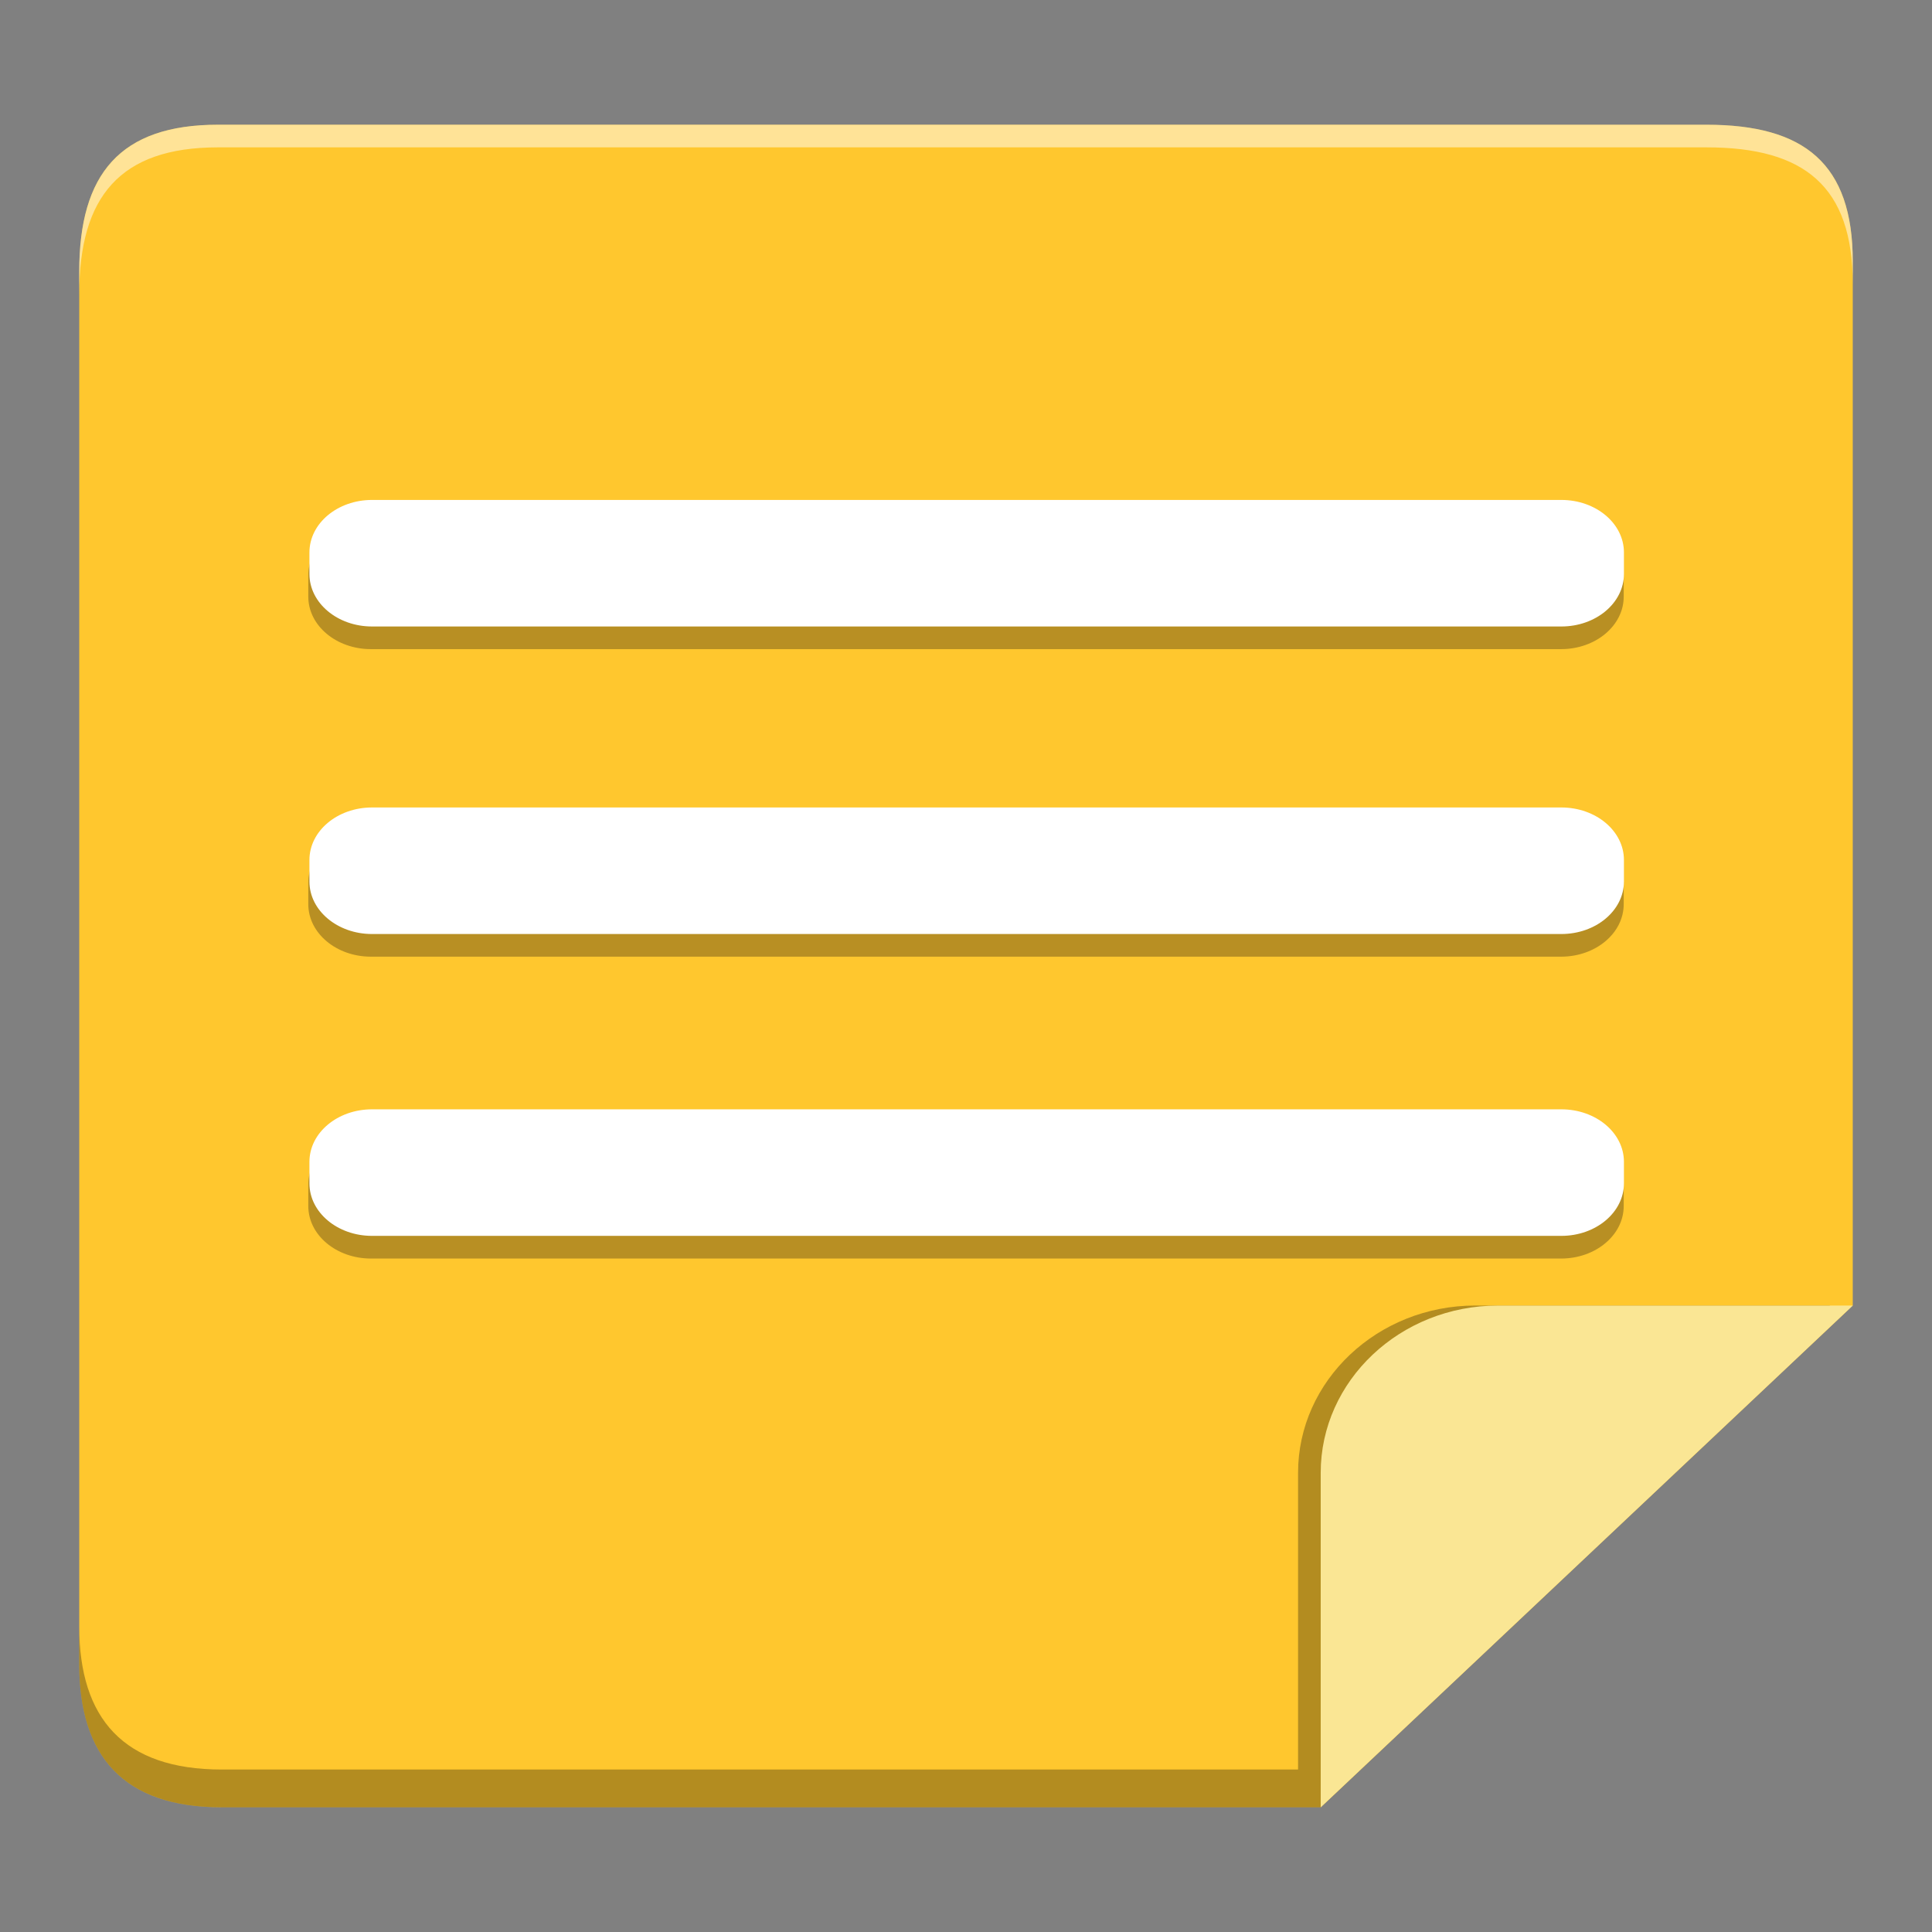 <svg width="512" height="512" version="1.1" viewBox="0 0 384 384" xmlns="http://www.w3.org/2000/svg"><rect x="0" y="0" width="384" height="384" fill="#808080" stroke="none"/><defs><clipPath><rect width="384" height="384"/></clipPath></defs><path transform="scale(.75)" d="m57.775 33.053c-25.958 0-36.775 13.042-36.775 38.891v369.06c0 24.484 11.801 37.947 37.76 37.947h291.24l141-132.96v-276.74c0-25.849-12.777-36.188-38.74-36.188z" fill="#ffc72e"/><path transform="scale(.75)" d="m391 345.98c-25.969-1e-5 -47 19.943-47 44.318v78.645h-285.24c-25.958 0-37.76-13.463-37.76-37.947v10c0 24.484 11.801 37.947 37.76 37.947h285.24 6v-5.658l135-127.3h-94z" opacity=".3"/><path d="m368.25 259.49-105.75 99.723v-66.484c0-18.281 15.773-33.238 35.25-33.238z" fill="#fae694"/><path d="m73.727 103.87c-6.874 0-12.45 4.67-12.45 10.431v4.289c0 5.761 5.575 10.431 12.45 10.431h236.55c6.874 0 12.448-4.67 12.448-10.431v-4.289c0-5.761-5.574-10.431-12.448-10.431zm0 61.125c-6.874 0-12.45 4.67-12.45 10.431v4.289c0 5.761 5.575 10.431 12.45 10.431h236.55c6.874 0 12.448-4.67 12.448-10.431v-4.289c0-5.761-5.574-10.431-12.448-10.431zm0 60c-6.874 0-12.45 4.67-12.45 10.431v4.289c0 5.761 5.575 10.431 12.45 10.431h236.55c6.874 0 12.448-4.67 12.448-10.431v-4.289c0-5.761-5.574-10.431-12.448-10.431z" fill="#130c0c" opacity=".3" stroke-width=".865"/><g transform="matrix(1.049 0 0 1 482.19 72.903)"><g transform="matrix(.713 0 0 1 -100.12 1.34)"><path d="m-405.41 25.124h316.05c9.185 0 16.633 4.67 16.633 10.431v4.29c0 5.761-7.448 10.431-16.633 10.431h-316.05c-9.185 0-16.633-4.67-16.633-10.431v-4.29c0-5.761 7.448-10.431 16.633-10.431z" fill="#fff"/></g><g transform="matrix(.713 0 0 1 -100.12 62.465)"><path d="m-405.41 25.124h316.05c9.185 0 16.633 4.67 16.633 10.431v4.29c0 5.761-7.448 10.431-16.633 10.431h-316.05c-9.185 0-16.633-4.67-16.633-10.431v-4.29c0-5.761 7.448-10.431 16.633-10.431z" fill="#fff"/></g><g transform="matrix(.713 0 0 1 -100.12 122.46)"><path d="m-405.41 25.124h316.05c9.185 0 16.633 4.67 16.633 10.431v4.29c0 5.761-7.448 10.431-16.633 10.431h-316.05c-9.185 0-16.633-4.67-16.633-10.431v-4.29c0-5.761 7.448-10.431 16.633-10.431z" fill="#fff"/></g></g><path transform="scale(.75)" d="m57.775 33.053c-25.958 0-36.775 13.042-36.775 38.891v6c0-25.849 10.817-38.891 36.775-38.891h394.48c25.964 0 38.74 10.339 38.74 36.188v-6c0-25.849-12.777-36.188-38.74-36.188z" fill="#fff" opacity=".5"/></svg>
